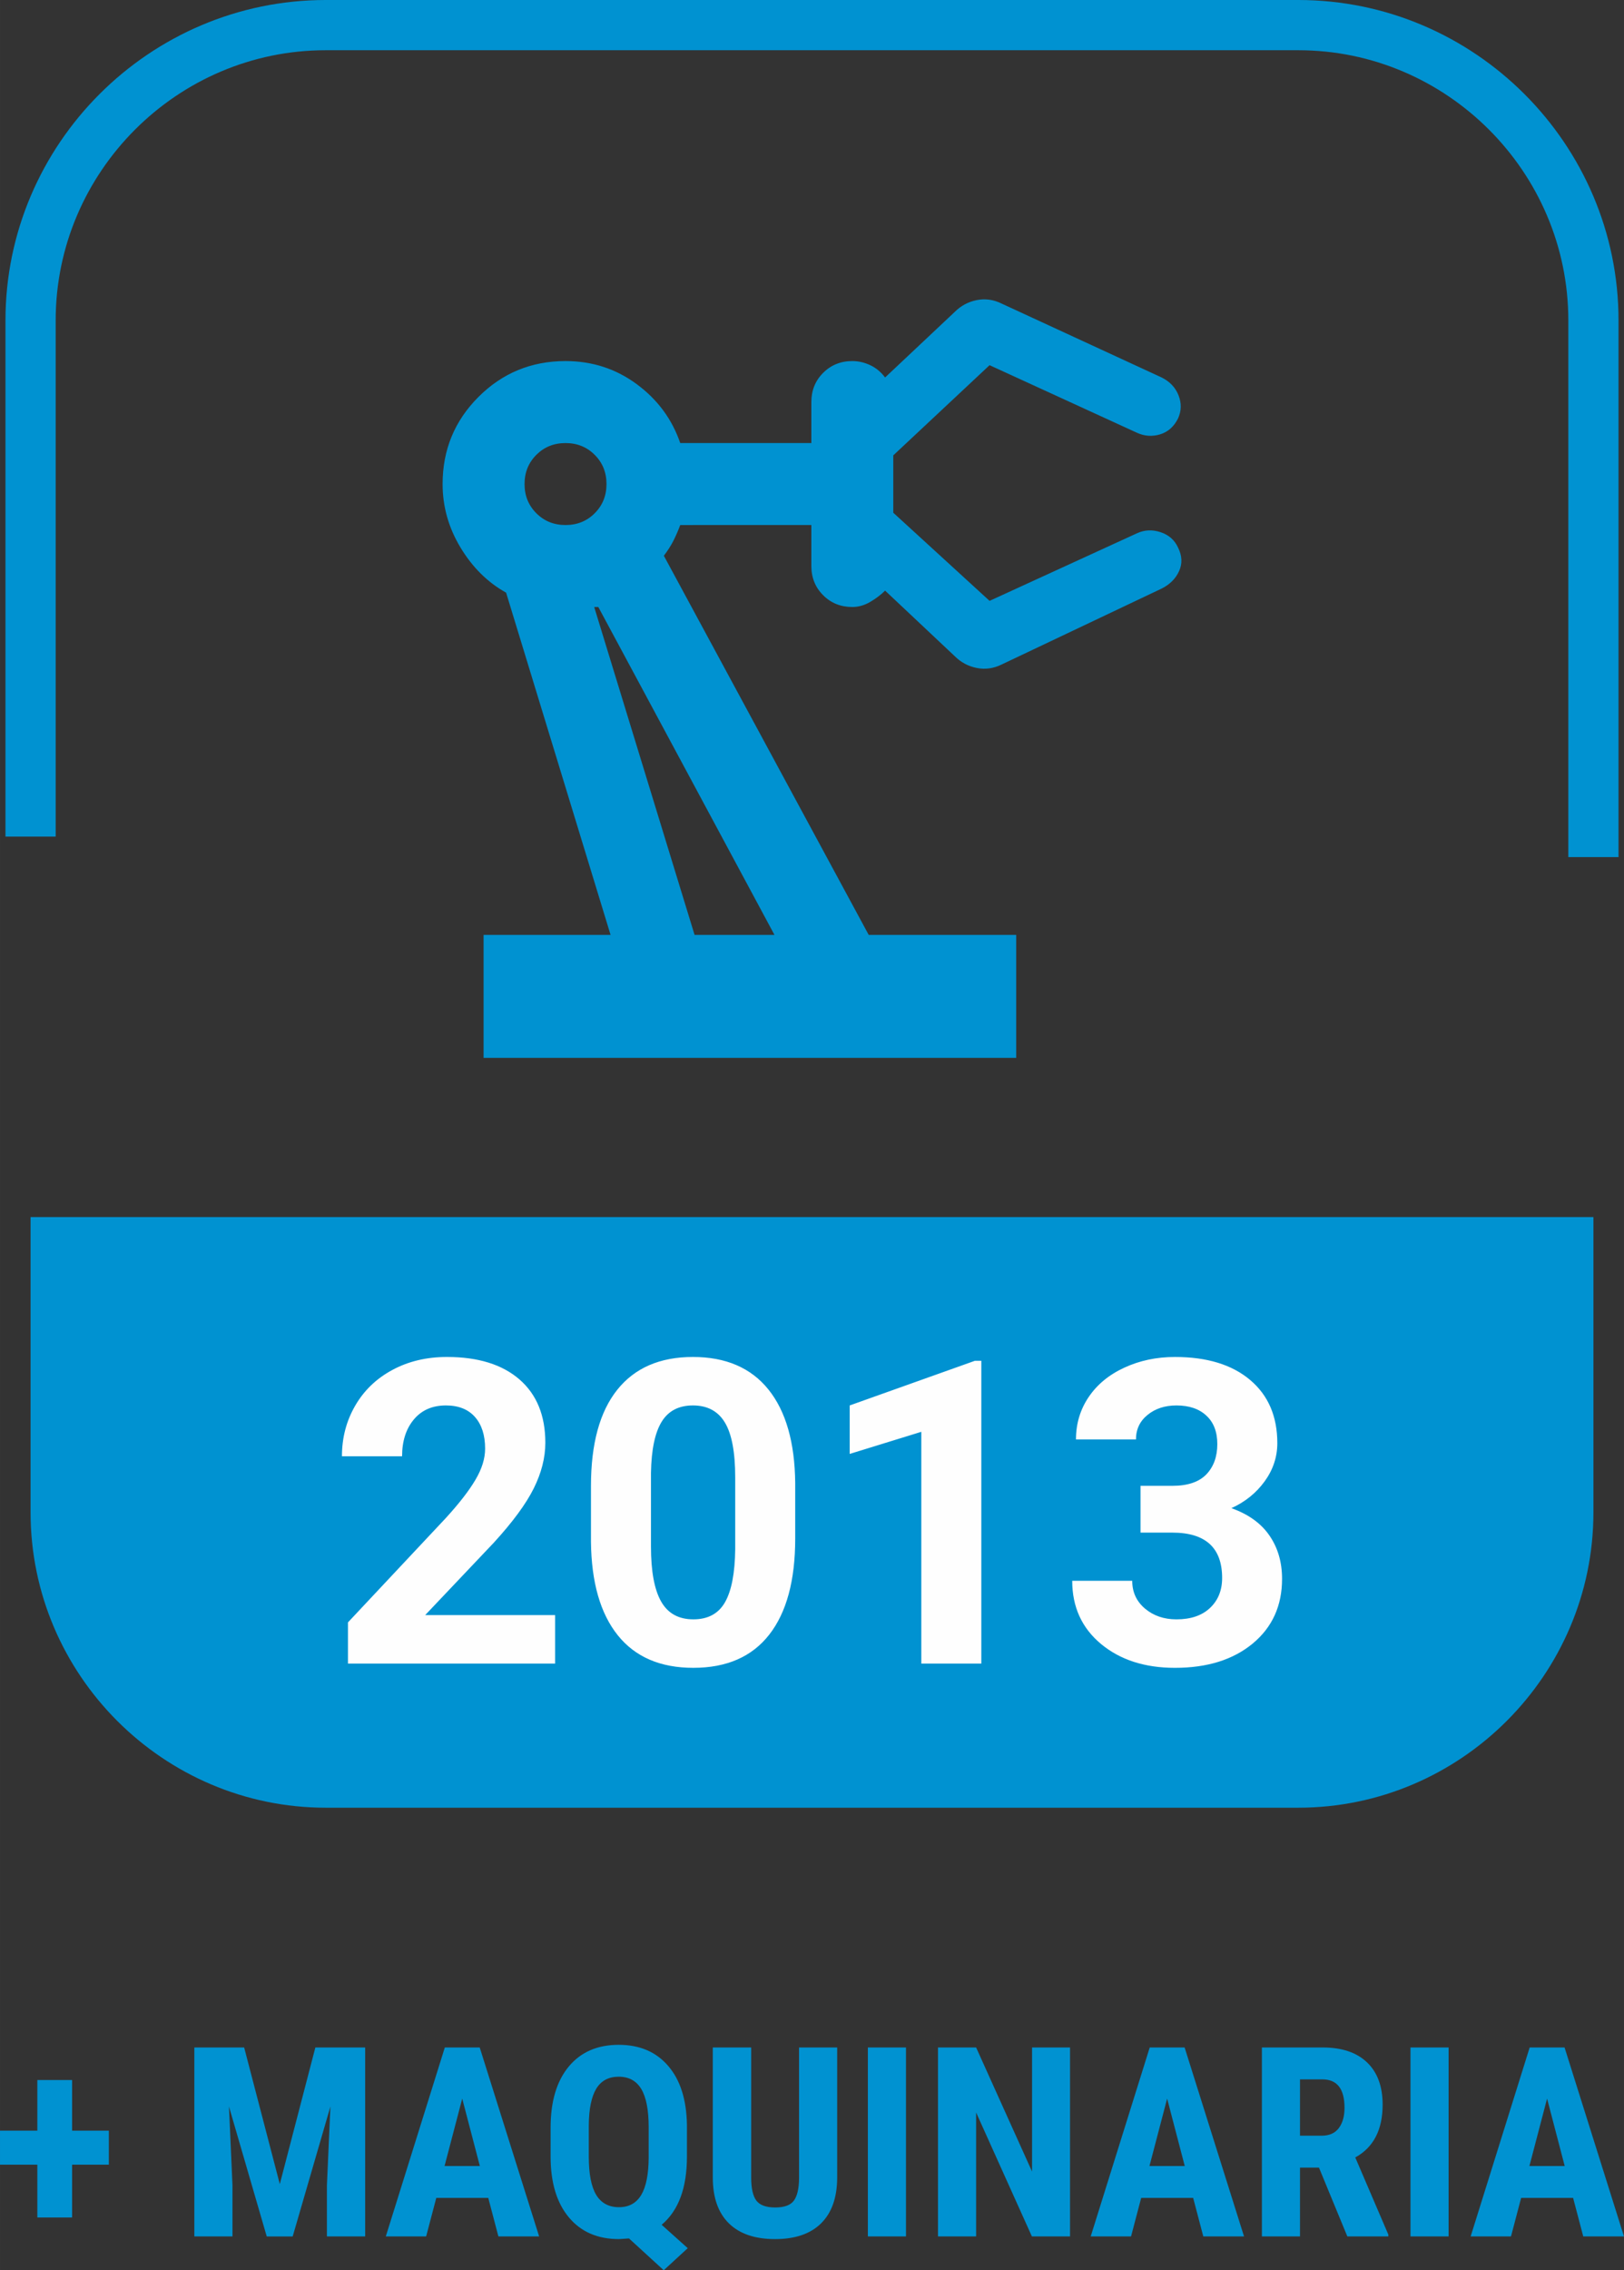 <?xml version="1.0" encoding="UTF-8"?>
<!DOCTYPE svg PUBLIC "-//W3C//DTD SVG 1.1//EN" "http://www.w3.org/Graphics/SVG/1.1/DTD/svg11.dtd">
<!-- Creator: CorelDRAW -->
<svg xmlns="http://www.w3.org/2000/svg" xml:space="preserve" width="32.347mm" height="45.2mm" version="1.1" style="shape-rendering:geometricPrecision; text-rendering:geometricPrecision; image-rendering:optimizeQuality; fill-rule:evenodd; clip-rule:evenodd"
viewBox="0 0 23746.58 33182.62"
 xmlns:xlink="http://www.w3.org/1999/xlink"
 xmlns:xodm="http://www.corel.com/coreldraw/odm/2003">
 <rect x="0" y="0" width="23746.58" height="33182.62" fill="#333333" stroke="none"/>
 <defs>
  <style type="text/css">
   <![CDATA[
    .str0 {stroke:#0092D1;stroke-width:734.12;stroke-miterlimit:22.926}
    .fil3 {fill:none}
    .fil0 {fill:#0092D1}
    .fil1 {fill:#FEFEFE;fill-rule:nonzero}
    .fil2 {fill:#0092D1;fill-rule:nonzero}
   ]]>
  </style>
 </defs>
 <g id="Capa_x0020_1">
  <path class="fil0" d="M4763.13 26422.09l14220.24 0c2373.93,0 4316.2,-1942.27 4316.2,-4316.2l0 -4316.35 -22852.64 0 0 4316.35c0,2373.93 1942.27,4316.2 4316.2,4316.2z"/>
  <path class="fil1" d="M8116.9 24315.45l-3029.06 0 0 -601.91 1429.63 -1523.82c195.79,-214.44 340.78,-400.9 435.04,-561.46 94.33,-159.52 140.95,-310.83 140.95,-454.79 0,-195.79 -49.77,-350.18 -148.15,-462.06 -99.47,-112.91 -241.38,-168.85 -424.76,-168.85 -198.87,0 -355.32,68.35 -469.25,205.11 -113.94,135.74 -172,314.94 -172,537.67l-879.48 0c0,-269.35 64.24,-514.84 192.71,-737.57 128.4,-222.73 309.73,-397.82 544.87,-524.24 234.11,-126.34 500.38,-189.55 797.7,-189.55 455.82,0 809,109.82 1060.73,328.37 251.73,218.62 378.15,527.32 378.15,925.14 0,218.55 -56.97,441.28 -169.88,668.12 -112.91,226.92 -307.67,491.05 -583.26,792.49l-1003.77 1058.75 1899.84 0 0 708.57zm3510.87 -1827.38c0,612.26 -126.42,1079.45 -379.17,1403.72 -252.76,324.19 -623.64,485.84 -1110.51,485.84 -481.73,0 -850.55,-158.5 -1105.37,-476.52 -254.81,-318.1 -385.34,-773.91 -391.58,-1367.45l0 -813.19c0,-618.5 128.47,-1086.72 384.31,-1406.8 255.92,-320.15 624.66,-479.68 1106.4,-479.68 480.7,0 849.45,158.5 1104.27,475.49 254.89,316.99 385.41,771.78 391.65,1365.39l0 813.19zm-877.5 -894.01c0,-366.69 -49.7,-633.99 -150.2,-800.78 -99.4,-166.79 -255.84,-250.7 -468.22,-250.7 -207.17,0 -359.5,79.8 -456.84,238.3 -98.45,159.52 -150.2,408.1 -156.44,745.87l0 1076.3c0,360.53 48.67,627.82 147.12,802.84 98.45,175.09 255.84,263.18 472.41,263.18 214.44,0 368.75,-83.91 464.04,-251.73 95.36,-168.92 144.03,-425.79 148.15,-771.78l0 -1051.48zm3598.89 2721.39l-877.42 0 0 -3387.53 -1047.37 323.23 0 -708.57 1830.53 -652.63 94.26 0 0 4425.51zm2327.76 -2598.13l467.2 0c222.73,0 387.47,-55.94 495.17,-166.79 106.74,-111.88 160.63,-258.92 160.63,-443.34 0,-178.17 -52.86,-316.99 -159.6,-415.44 -105.64,-99.47 -251.73,-149.17 -438.2,-149.17 -167.82,0 -308.7,45.59 -421.61,137.79 -113.94,92.21 -169.88,211.35 -169.88,359.43l-877.42 0c0,-230.95 62.11,-438.2 186.47,-621.51 124.29,-183.38 298.35,-326.32 522.11,-428.87 223.76,-103.58 470.28,-155.41 738.6,-155.41 468.22,0 833.96,111.88 1099.13,335.64 265.17,223.76 397.82,531.43 397.82,924.04 0,202.03 -62.18,388.5 -185.44,558.37 -123.26,169.88 -284.91,300.4 -485.84,391.58 249.6,89.12 435.04,222.73 557.27,401.93 122.3,178.17 183.38,388.5 183.38,631.93 0,392.61 -142.93,707.55 -428.87,944.82 -286.97,237.19 -665.04,355.32 -1137.45,355.32 -440.25,0 -800.78,-116.06 -1081.51,-349.15 -279.7,-233.08 -420.58,-540.75 -420.58,-923.01l877.42 0c0,165.76 62.18,300.4 186.47,406.12 124.29,104.61 277.65,157.47 459.93,157.47 208.27,0 371.91,-54.91 490.03,-165.76 118.12,-110.85 178.17,-256.94 178.17,-439.23 0,-442.38 -243.43,-662.99 -729.28,-662.99l-464.11 0 0 -683.76z"/>
  <path class="fil2" d="M1054.05 31142.5l537.38 0 0 497.22 -537.38 0 0 771.78 -508.23 0 0 -771.78 -545.82 0 0 -497.22 545.82 0 0 -740.07 508.23 0 0 740.07zm2515.98 -1215.93l521.23 1997.4 519.91 -1997.4 728.4 0 0 2762.06 -559.4 0 0 -747.19 51.09 -1151.84 -551.62 1899.03 -379.39 0 -552.28 -1899.03 51.17 1151.84 0 747.19 -557.49 0 0 -2762.06 728.4 0zm3569.45 2198.77l-760.11 0 -148.29 563.29 -589.87 0 863.11 -2762.06 510.22 0 868.83 2762.06 -595.67 0 -148.22 -563.29zm-639.05 -466.17l516.01 0 -257.68 -985.41 -258.34 985.41zm3544.12 -137.28c0,457.14 -122.97,789.25 -369.7,996.42l381.38 341.88 -350.91 322.43 -508.23 -464.85 -146.38 9.69c-312.08,0 -556.76,-106.15 -732.87,-317.87 -176.78,-211.72 -265.46,-505 -266.78,-879.92l0 -432.47c0,-380.06 88.09,-676.64 263.55,-889.61 176.12,-213.04 420.21,-319.86 732.29,-319.86 304.95,0 545.75,102.26 722.52,307.52 177.44,205.26 269.35,492.74 275.15,863.69l0 462.94zm-559.4 -429.9c0,-251.88 -36.27,-437.68 -108.06,-558.08 -71.87,-119.81 -181.99,-180.01 -330.21,-180.01 -147.63,0 -257.09,58.29 -328.3,175.46 -70.55,117.17 -107.48,295.26 -109.38,534.15l0 457.73c0,253.2 36.19,439.67 108.72,560.06 72.53,119.81 183.9,180.01 332.78,180.01 145.72,0 253.86,-59.54 325.73,-179.35 71.21,-119.74 107.48,-302.39 108.72,-547.73l0 -442.24zm2756.26 -1165.42l0 1912.61c-2.64,287.48 -81.63,506.91 -236.97,659.76 -155.41,152.11 -378.81,228.53 -669.52,228.53 -295.85,0 -521.81,-77.01 -678.55,-231.76 -156,-154.09 -233.67,-377.49 -233.67,-669.52l0 -1899.62 561.31 0 0 1902.26c0,156.66 25.25,268.69 75.76,336.01 50.51,66.66 142.42,100.35 275.15,100.35 132.73,0 224.05,-33.04 273.24,-99.69 49.19,-66.73 74.44,-175.46 75.76,-327.64l0 -1911.29 557.49 0zm1006.11 2762.06l-557.49 0 0 -2762.06 557.49 0 0 2762.06zm2398.82 0l-557.49 0 -815.76 -1811.59 0 1811.59 -557.49 0 0 -2762.06 557.49 0 817.74 1813.5 0 -1813.5 555.51 0 0 2762.06zm1800.58 -563.29l-760.11 0 -148.29 563.29 -589.87 0 863.11 -2762.06 510.22 0 868.83 2762.06 -595.67 0 -148.22 -563.29zm-639.05 -466.17l516.01 0 -257.68 -985.41 -258.34 985.41zm2478.47 23.27l-277.13 0 0 1006.19 -557.49 0 0 -2762.06 889.61 0c279.11,0 495.31,72.53 647.5,217.52 152.11,145.06 228.53,351.57 228.53,618.35 0,367.72 -133.39,624.81 -400.1,771.78l483.64 1127.83 0 26.58 -599.56 0 -415 -1006.19zm-277.13 -466.17l316.63 0c111.37,0 194.84,-36.85 250.56,-110.71 55.65,-74.44 83.54,-173.47 83.54,-297.17 0,-277.13 -108.14,-415.66 -324.41,-415.66l-326.32 0 0 823.54zm2172.86 1472.36l-557.49 0 0 -2762.06 557.49 0 0 2762.06zm1820.62 -563.29l-760.11 0 -148.29 563.29 -589.87 0 863.11 -2762.06 510.22 0 868.83 2762.06 -595.67 0 -148.22 -563.29zm-639.05 -466.17l516.01 0 -257.68 -985.41 -258.34 985.41z"/>
  <path class="fil2" d="M7070.85 15462.31l0 -1797.43 1857.18 0.22 -1527.71 -5002.53c-269.42,-149.69 -491.57,-369.34 -666.36,-658.95 -174.79,-289.61 -262.23,-599.12 -262.23,-928.59 0,-499.28 174.79,-923.6 524.16,-1273.19 349.66,-349.44 773.99,-524.24 1273.26,-524.24 389.45,0 736.32,112.32 1040.91,337.18 304.51,224.64 516.68,511.76 636.48,861.13l1917.23 0 0 -599.12c0,-169.88 57.26,-312.08 172.3,-426.89 114.82,-114.74 257.02,-172.3 426.82,-172.3 89.86,0 177.07,20.19 262.01,60.05 84.86,39.79 157.32,99.84 217.08,179.79l1018.52 -958.54c89.93,-89.86 197.26,-147.41 321.99,-172.3 125.02,-25.11 247.25,-7.49 367.06,52.34l2336.56 1078.5c119.74,59.76 202.18,147.12 247.03,261.93 45.08,114.82 42.58,227.14 -7.49,336.96 -59.98,119.74 -147.19,197.19 -262.01,232.28 -115.04,34.87 -227.28,27.46 -337.11,-22.39l-2156.78 -988.57 -1407.97 1318.04 0 838.66 1407.97 1288.16 2156.78 -988.57c109.82,-50.07 224.57,-54.99 344.6,-14.98 119.81,39.86 204.67,114.82 254.52,224.64 59.98,119.81 64.97,234.63 14.98,344.45 -49.85,109.75 -134.78,194.69 -254.52,254.67l-2336.56 1108.45c-119.81,59.76 -242.04,77.16 -367.06,52.27 -124.73,-24.89 -232.06,-82.44 -321.99,-172.3l-1018.52 -958.47c-59.76,59.98 -132.22,114.74 -217.08,164.81 -84.94,49.85 -172.15,74.73 -262.01,74.73 -169.8,0 -312,-57.26 -426.82,-172.08 -115.04,-114.82 -172.3,-257.24 -172.3,-427.04l0 -599.19 -1917.23 0.22c-29.88,79.95 -62.25,154.68 -97.34,224.64 -34.87,69.96 -82.44,144.7 -142.2,224.64l2995.44 5541.67 2156.78 0 0 1797.2 -7788.38 0zm1198.31 -7788.16c169.8,0 312,-57.48 426.82,-172.3 114.82,-114.82 172.3,-257.24 172.3,-426.82 0,-169.8 -57.48,-312 -172.3,-426.82 -114.82,-114.82 -257.02,-172.3 -426.82,-172.3 -169.8,0 -312,57.48 -426.82,172.3 -114.82,114.82 -172.3,257.02 -172.3,426.82 0,169.8 57.48,312 172.3,426.82 114.82,114.82 257.02,172.3 426.82,172.3zm1887.06 5990.95l1168.43 0 -2576.11 -4792.86 -60.05 0 1467.73 4792.86zm1168.43 0z"/>
  <path class="fil3 str0" d="M23299.58 12527.87l0 -7844.61c0,-2373.93 -1942.27,-4316.2 -4316.2,-4316.2l-14220.24 0c-2373.93,0 -4316.2,1942.27 -4316.2,4316.2l0 7544.58"/>
 </g>
</svg>
